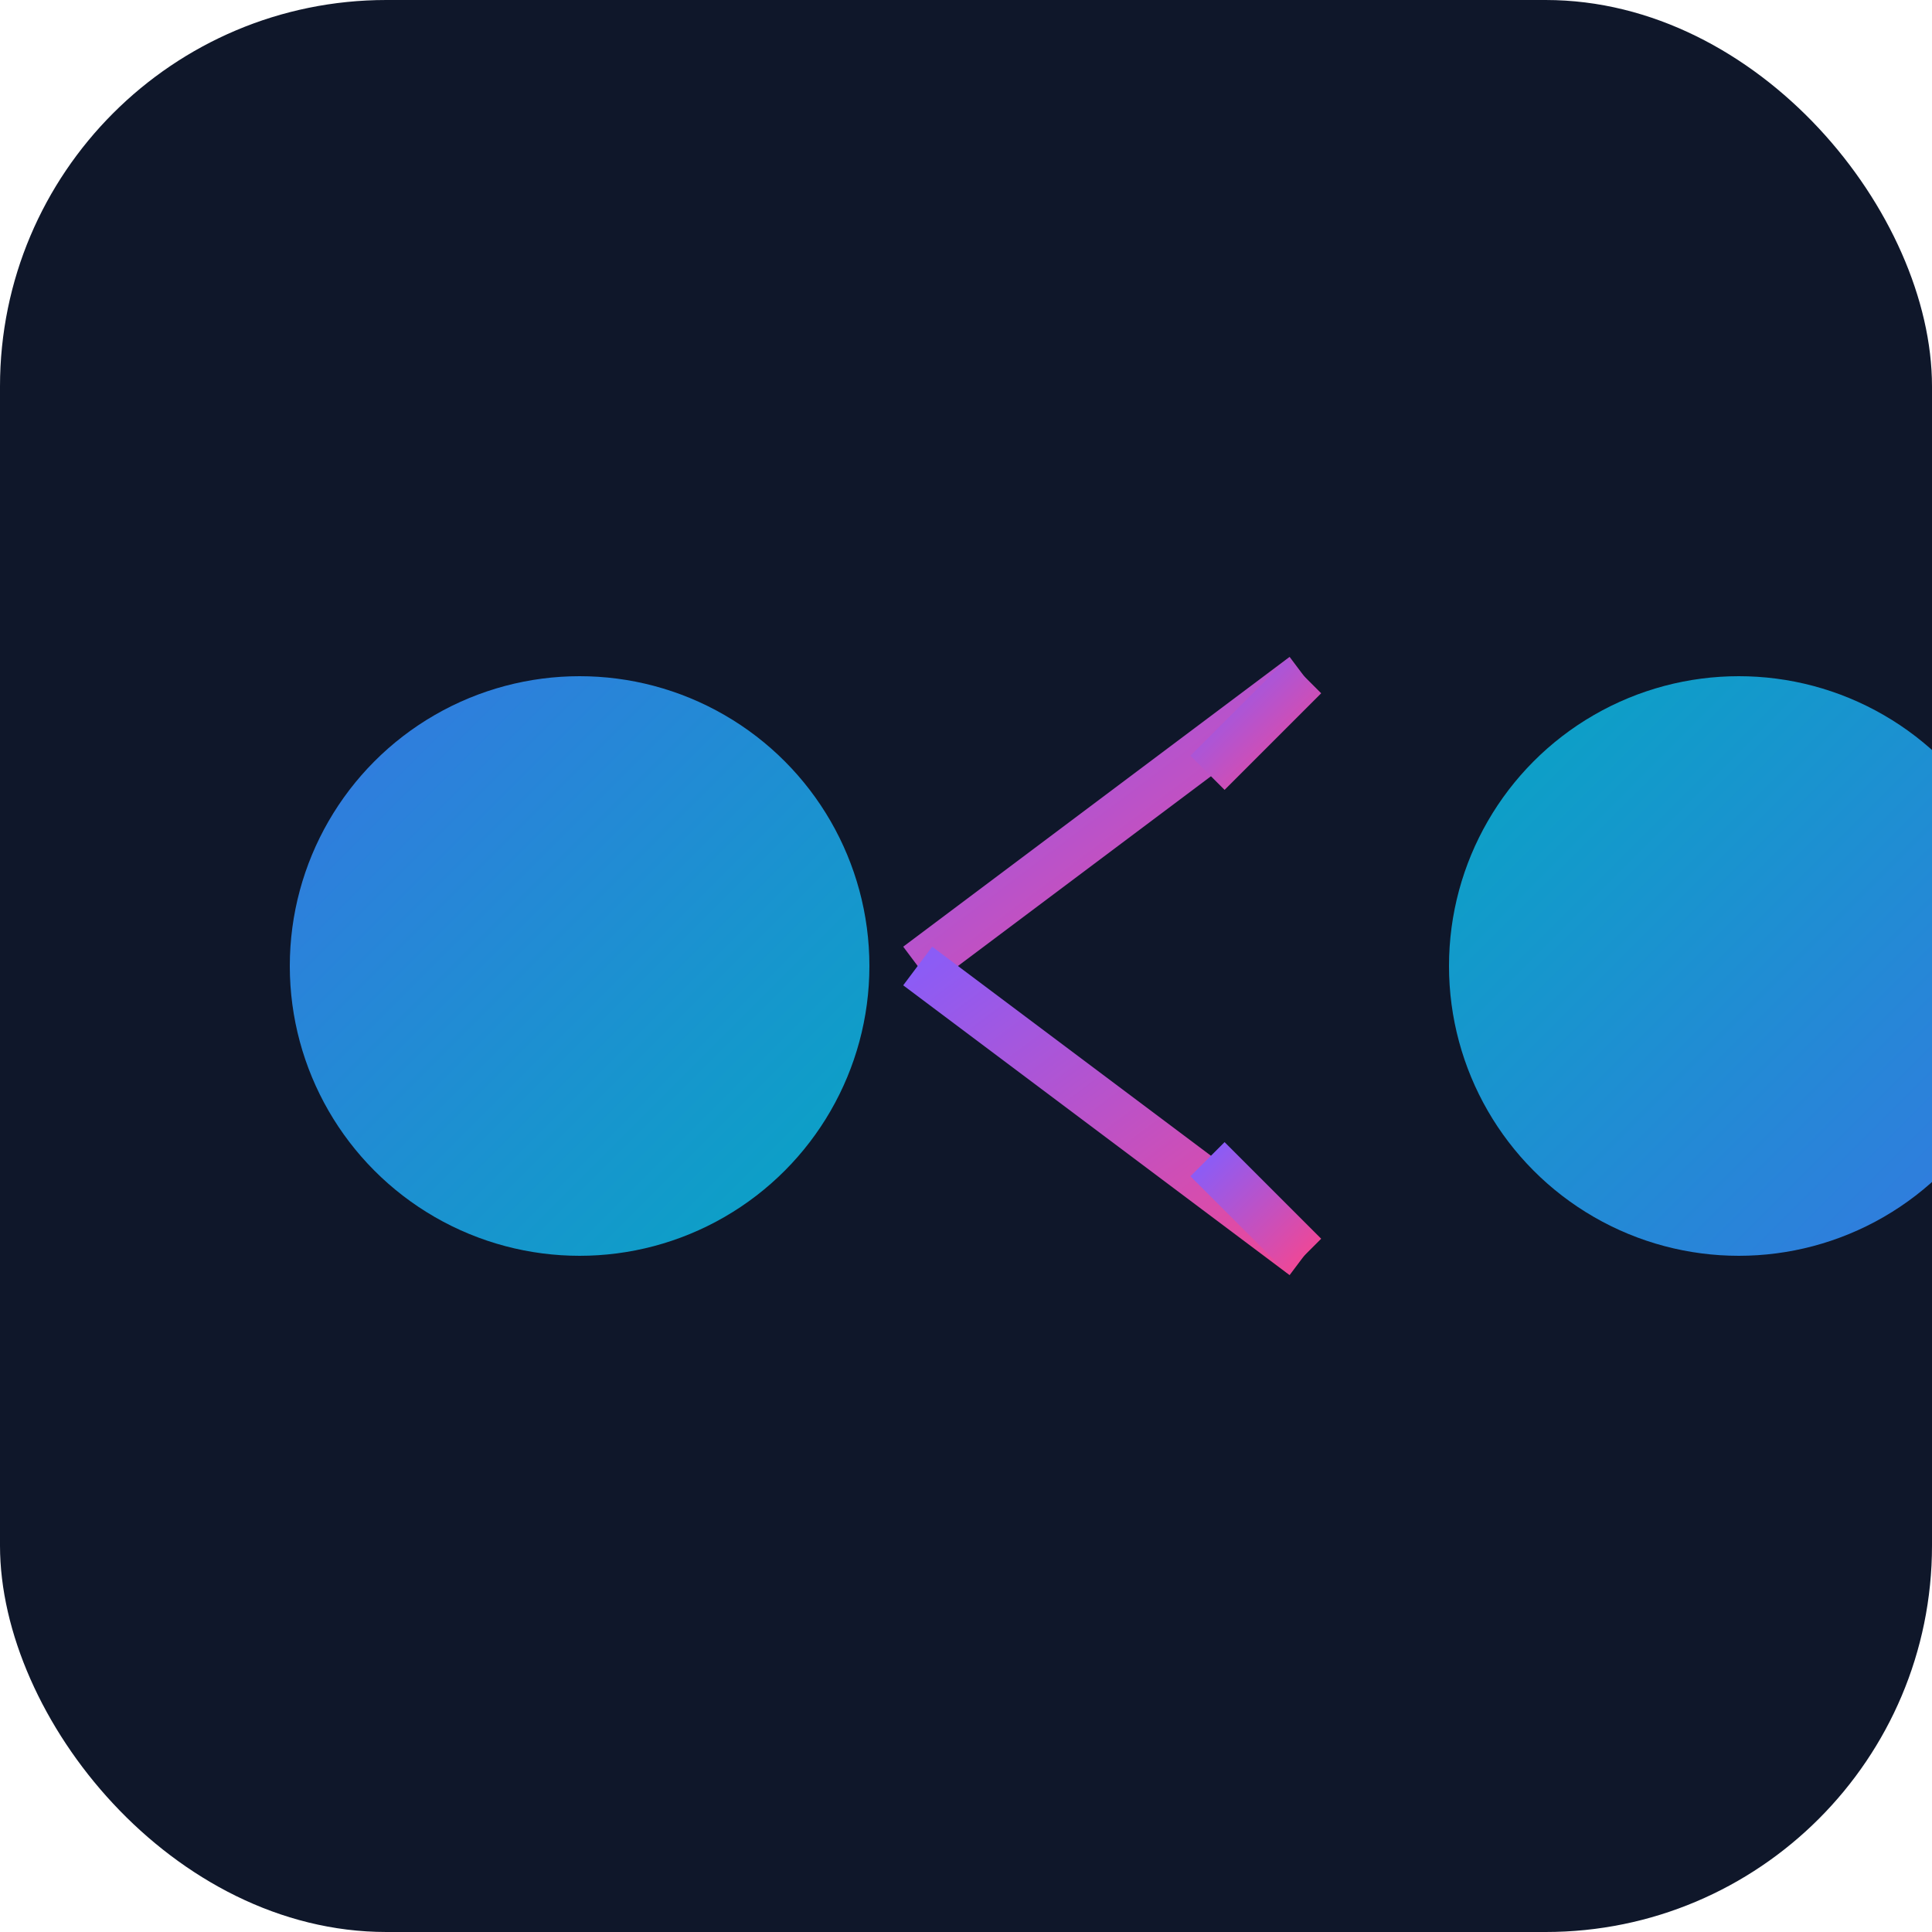 <svg viewBox="0 0 40 40" fill="none" xmlns="http://www.w3.org/2000/svg">
  <!-- Background (optionnel, pour mieux voir sur fond clair) -->
  <rect width="40" height="40" rx="8" fill="#0f172a"/>
  
  <!-- Icône : Deux cercles (personnes) avec une flèche de split -->
  <g transform="translate(4, 12)">
    <!-- Personne 1 -->
    <circle cx="8" cy="8" r="6" fill="url(#gradient1)" opacity="0.9" />
    
    <!-- Flèche de split au milieu -->
    <g transform="translate(15, 8)">
      <!-- Ligne gauche -->
      <path 
        d="M 0 0 L 8 -6" 
        stroke="url(#gradient2)" 
        strokeWidth="2.5" 
        strokeLinecap="round"
      />
      <!-- Ligne droite -->
      <path 
        d="M 0 0 L 8 6" 
        stroke="url(#gradient2)" 
        strokeWidth="2.5" 
        strokeLinecap="round"
      />
      <!-- Flèche haut -->
      <path 
        d="M 8 -6 L 6 -4" 
        stroke="url(#gradient2)" 
        strokeWidth="2" 
        strokeLinecap="round"
      />
      <!-- Flèche bas -->
      <path 
        d="M 8 6 L 6 4" 
        stroke="url(#gradient2)" 
        strokeWidth="2" 
        strokeLinecap="round"
      />
    </g>
    
    <!-- Personne 2 -->
    <circle cx="32" cy="8" r="6" fill="url(#gradient3)" opacity="0.9" />
  </g>
  
  <!-- Gradients -->
  <defs>
    <linearGradient id="gradient1" x1="0%" y1="0%" x2="100%" y2="100%">
      <stop offset="0%" stop-color="#3b82f6" />
      <stop offset="100%" stop-color="#06b6d4" />
    </linearGradient>
    <linearGradient id="gradient2" x1="0%" y1="0%" x2="100%" y2="100%">
      <stop offset="0%" stop-color="#8b5cf6" />
      <stop offset="100%" stop-color="#ec4899" />
    </linearGradient>
    <linearGradient id="gradient3" x1="0%" y1="0%" x2="100%" y2="100%">
      <stop offset="0%" stop-color="#06b6d4" />
      <stop offset="100%" stop-color="#3b82f6" />
    </linearGradient>
  </defs>
</svg>

